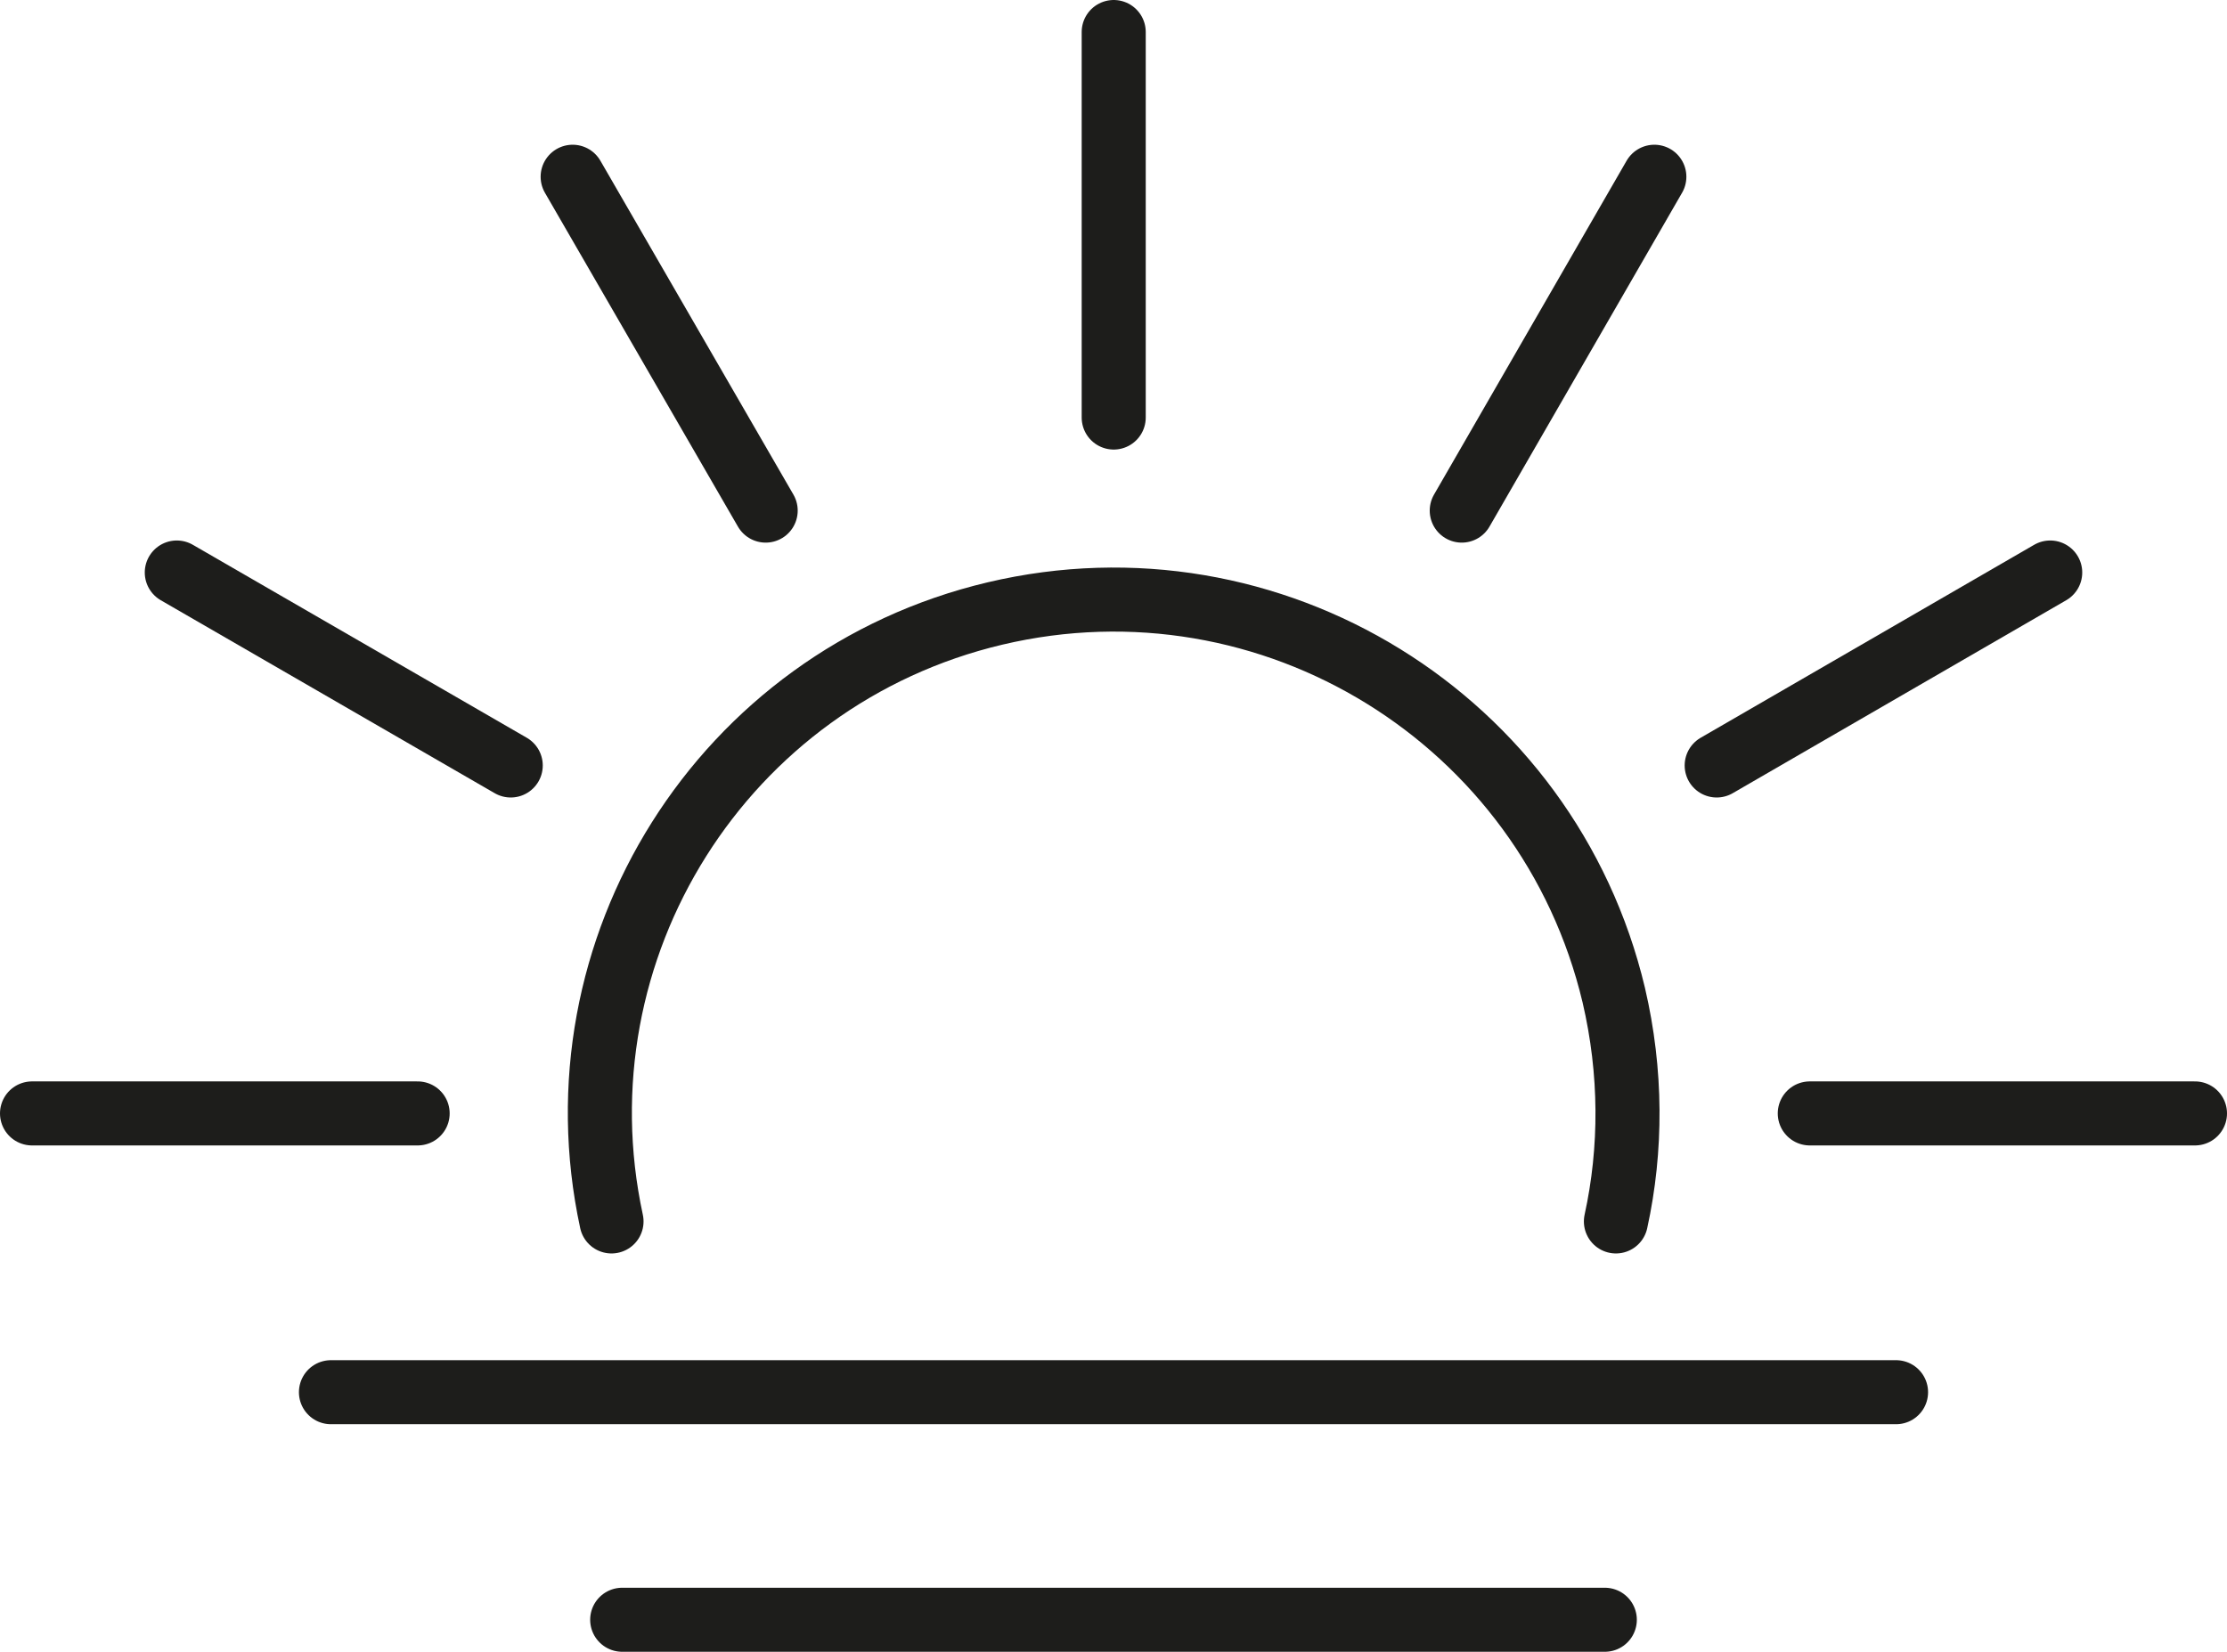 <svg viewBox="0 0 52.15 38.69" version="1.1" xmlns="http://www.w3.org/2000/svg" id="ikonky">
  
  <defs>
    <style>
      .st0 {
        fill: none;
        stroke: #1d1d1b;
        stroke-linecap: round;
        stroke-linejoin: round;
        stroke-width: 1.5px;
      }
    </style>
  </defs>
  <polyline points="44.4 32.61 37.58 32.61 14.57 32.61 7.75 32.61" class="st0"></polyline>
  <line y2="37.94" x2="14.57" y1="37.94" x1="37.58" class="st0"></line>
  <path d="M14.32,28.61c-1.38-6.39,2.6-12.73,8.98-14.24,6.47-1.53,12.95,2.47,14.49,8.94.42,1.8.42,3.61.05,5.3" class="st0"></path>
  <line y2=".75" x2="26.08" y1="9.78" x1="26.08" class="st0"></line>
  <line y2="4.14" x2="13.41" y1="11.96" x1="17.93" class="st0"></line>
  <line y2="13.41" x2="4.14" y1="17.93" x1="11.96" class="st0"></line>
  <line y2="26.08" x2=".75" y1="26.08" x1="9.78" class="st0"></line>
  <line y2="26.08" x2="51.4" y1="26.08" x1="42.38" class="st0"></line>
  <line y2="13.41" x2="48.01" y1="17.93" x1="40.2" class="st0"></line>
  <line y2="4.14" x2="38.74" y1="11.96" x1="34.23" class="st0"></line>
</svg>